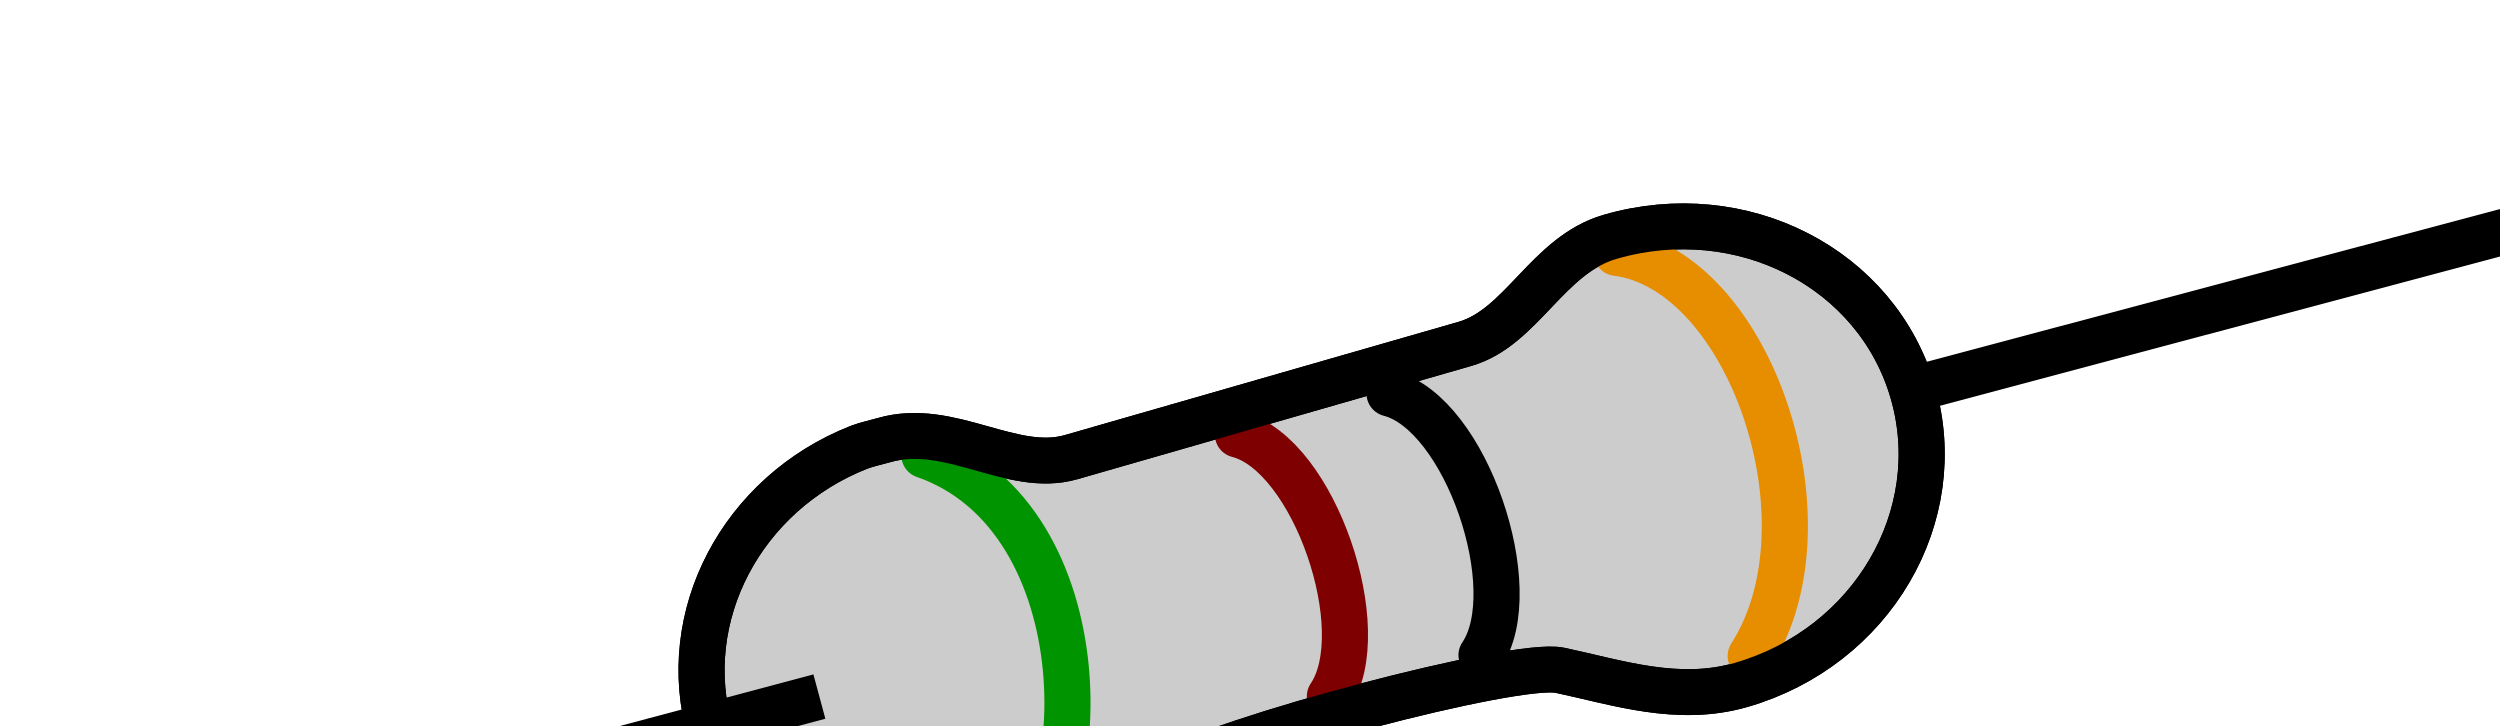 <?xml version="1.0" encoding="UTF-8" standalone="no"?>
<!-- Created with Inkscape (http://www.inkscape.org/) -->

<svg
   width="28.757mm"
   height="8.352mm"
   viewBox="0 0 28.757 8.352"
   version="1.1"
   id="svg28280"
   inkscape:version="1.2.2 (b0a8486541, 2022-12-01)"
   sodipodi:docname="tbl26.svg"
   xmlns:inkscape="http://www.inkscape.org/namespaces/inkscape"
   xmlns:sodipodi="http://sodipodi.sourceforge.net/DTD/sodipodi-0.dtd"
   xmlns="http://www.w3.org/2000/svg"
   xmlns:svg="http://www.w3.org/2000/svg">
  <sodipodi:namedview
     id="namedview28282"
     pagecolor="#ffffff"
     bordercolor="#666666"
     borderopacity="1.0"
     inkscape:showpageshadow="2"
     inkscape:pageopacity="0.0"
     inkscape:pagecheckerboard="0"
     inkscape:deskcolor="#d1d1d1"
     inkscape:document-units="mm"
     showgrid="false"
     inkscape:zoom="0.760788"
     inkscape:cx="-15.7731"
     inkscape:cy="-55.2059"
     inkscape:current-layer="layer1" />
  <defs
     id="defs28277" />
  <g
     inkscape:label="Calque 1"
     inkscape:groupmode="layer"
     id="layer1"
     transform="translate(-109.081,-163.104)">
    <g
       id="g16460-7"
       transform="matrix(0.183,0,0,0.182,623.028,-818.758)"
       style="stroke-width:2.9;stroke-miterlimit:4;stroke-dasharray:none">
      <path
         style="fill:#cccccc;fill-opacity:1;fill-rule:nonzero;stroke:#000000;stroke-width:2.9;stroke-linecap:round;stroke-miterlimit:4;stroke-dasharray:none;stroke-dashoffset:0;stroke-opacity:1"
         d="m -2754.47,5423.12 c -7.34,2.91 -11.45,10.67 -9.33,18.01 2.27,7.82 10.82,12.18 19.09,9.79 3.68,-1.53 6.71,-5.62 9.1,-7.03 4,-2.36 22.45,-7.27 25.21,-6.68 3.64,0.78 7.41,2.07 11.37,0.93 8.26,-2.39 13.07,-10.7 10.81,-18.52 -2.26,-7.83 -10.74,-12.21 -19.01,-9.81 -3.95,1.14 -5.56,5.73 -9.14,6.77 l -24.76,7.16 c -3.73,1.07 -7.62,-2.27 -11.75,-1.08 -0.52,0.15 -1.1,0.27 -1.59,0.46 z"
         id="path4980-7-0-3-1"
         inkscape:connector-curvature="0"
         sodipodi:nodetypes="cscsssssssscc" />
      <path
         style="fill:none;stroke:#009500;stroke-width:2.9;stroke-linecap:round;stroke-linejoin:miter;stroke-miterlimit:4;stroke-dasharray:none;stroke-opacity:1"
         d="m -2745.47,5449.99 c 5.92,-3.32 6.39,-22.43 -4.88,-26.37"
         id="path5008-6-5-1"
         inkscape:connector-curvature="0"
         sodipodi:nodetypes="cc" />
      <path
         style="fill:none;stroke:#7e0000;stroke-width:2.9;stroke-linecap:round;stroke-linejoin:miter;stroke-miterlimit:4;stroke-dasharray:none;stroke-opacity:1"
         d="m -2724.86,5438.85 c 2.78,-4.13 -0.99,-15.29 -5.78,-16.53"
         id="path5008-9-4-8-5"
         inkscape:connector-curvature="0"
         sodipodi:nodetypes="cc" />
      <path
         style="fill:none;stroke:#e68d00;stroke-width:2.9;stroke-linecap:round;stroke-linejoin:miter;stroke-miterlimit:4;stroke-dasharray:none;stroke-opacity:1"
         d="m -2706.84,5410.83 c 8.33,1.06 13.82,17.05 8.43,25.47"
         id="path5008-7-9-5-9"
         inkscape:connector-curvature="0"
         sodipodi:nodetypes="cc" />
      <path
         style="fill:none;stroke:#000000;stroke-width:2.9;stroke-linecap:round;stroke-linejoin:miter;stroke-miterlimit:4;stroke-dasharray:none;stroke-opacity:1"
         d="m -2715.33,5436.25 c 2.78,-4.13 -0.99,-15.29 -5.78,-16.53"
         id="path5008-9-0-7-0-7"
         inkscape:connector-curvature="0"
         sodipodi:nodetypes="cc" />
      <path
         style="fill:none;stroke:#000000;stroke-width:2.9;stroke-linecap:round;stroke-miterlimit:4;stroke-dasharray:none;stroke-dashoffset:0;stroke-opacity:1"
         d="m -2754.47,5423.12 c -7.34,2.91 -11.45,10.67 -9.33,18.01 2.27,7.82 10.82,12.18 19.09,9.79 3.68,-1.53 6.71,-5.62 9.1,-7.03 4,-2.36 22.45,-7.27 25.21,-6.68 3.64,0.78 7.41,2.07 11.37,0.93 8.26,-2.39 13.07,-10.7 10.81,-18.52 -2.26,-7.83 -10.74,-12.21 -19.01,-9.81 -3.95,1.14 -5.56,5.73 -9.14,6.77 l -24.76,7.16 c -3.73,1.07 -7.62,-2.27 -11.75,-1.08 -0.52,0.15 -1.1,0.27 -1.59,0.46 z"
         id="path4980-7-1-27-9-7"
         inkscape:connector-curvature="0"
         sodipodi:nodetypes="cscsssssssscc" />
      <path
         inkscape:connector-curvature="0"
         id="path15233-9-6"
         d="m -2687.45,5419.24 40.35,-10.81"
         style="fill:none;stroke:#000000;stroke-width:2.9;stroke-linecap:butt;stroke-linejoin:miter;stroke-miterlimit:4;stroke-dasharray:none;stroke-opacity:1" />
      <path
         inkscape:connector-curvature="0"
         id="path15235-8-7"
         d="m -2756.95,5438.87 -46.27,12.4"
         style="fill:none;stroke:#000000;stroke-width:2.9;stroke-linecap:butt;stroke-linejoin:miter;stroke-miterlimit:4;stroke-dasharray:none;stroke-opacity:1" />
    </g>
  </g>
</svg>
